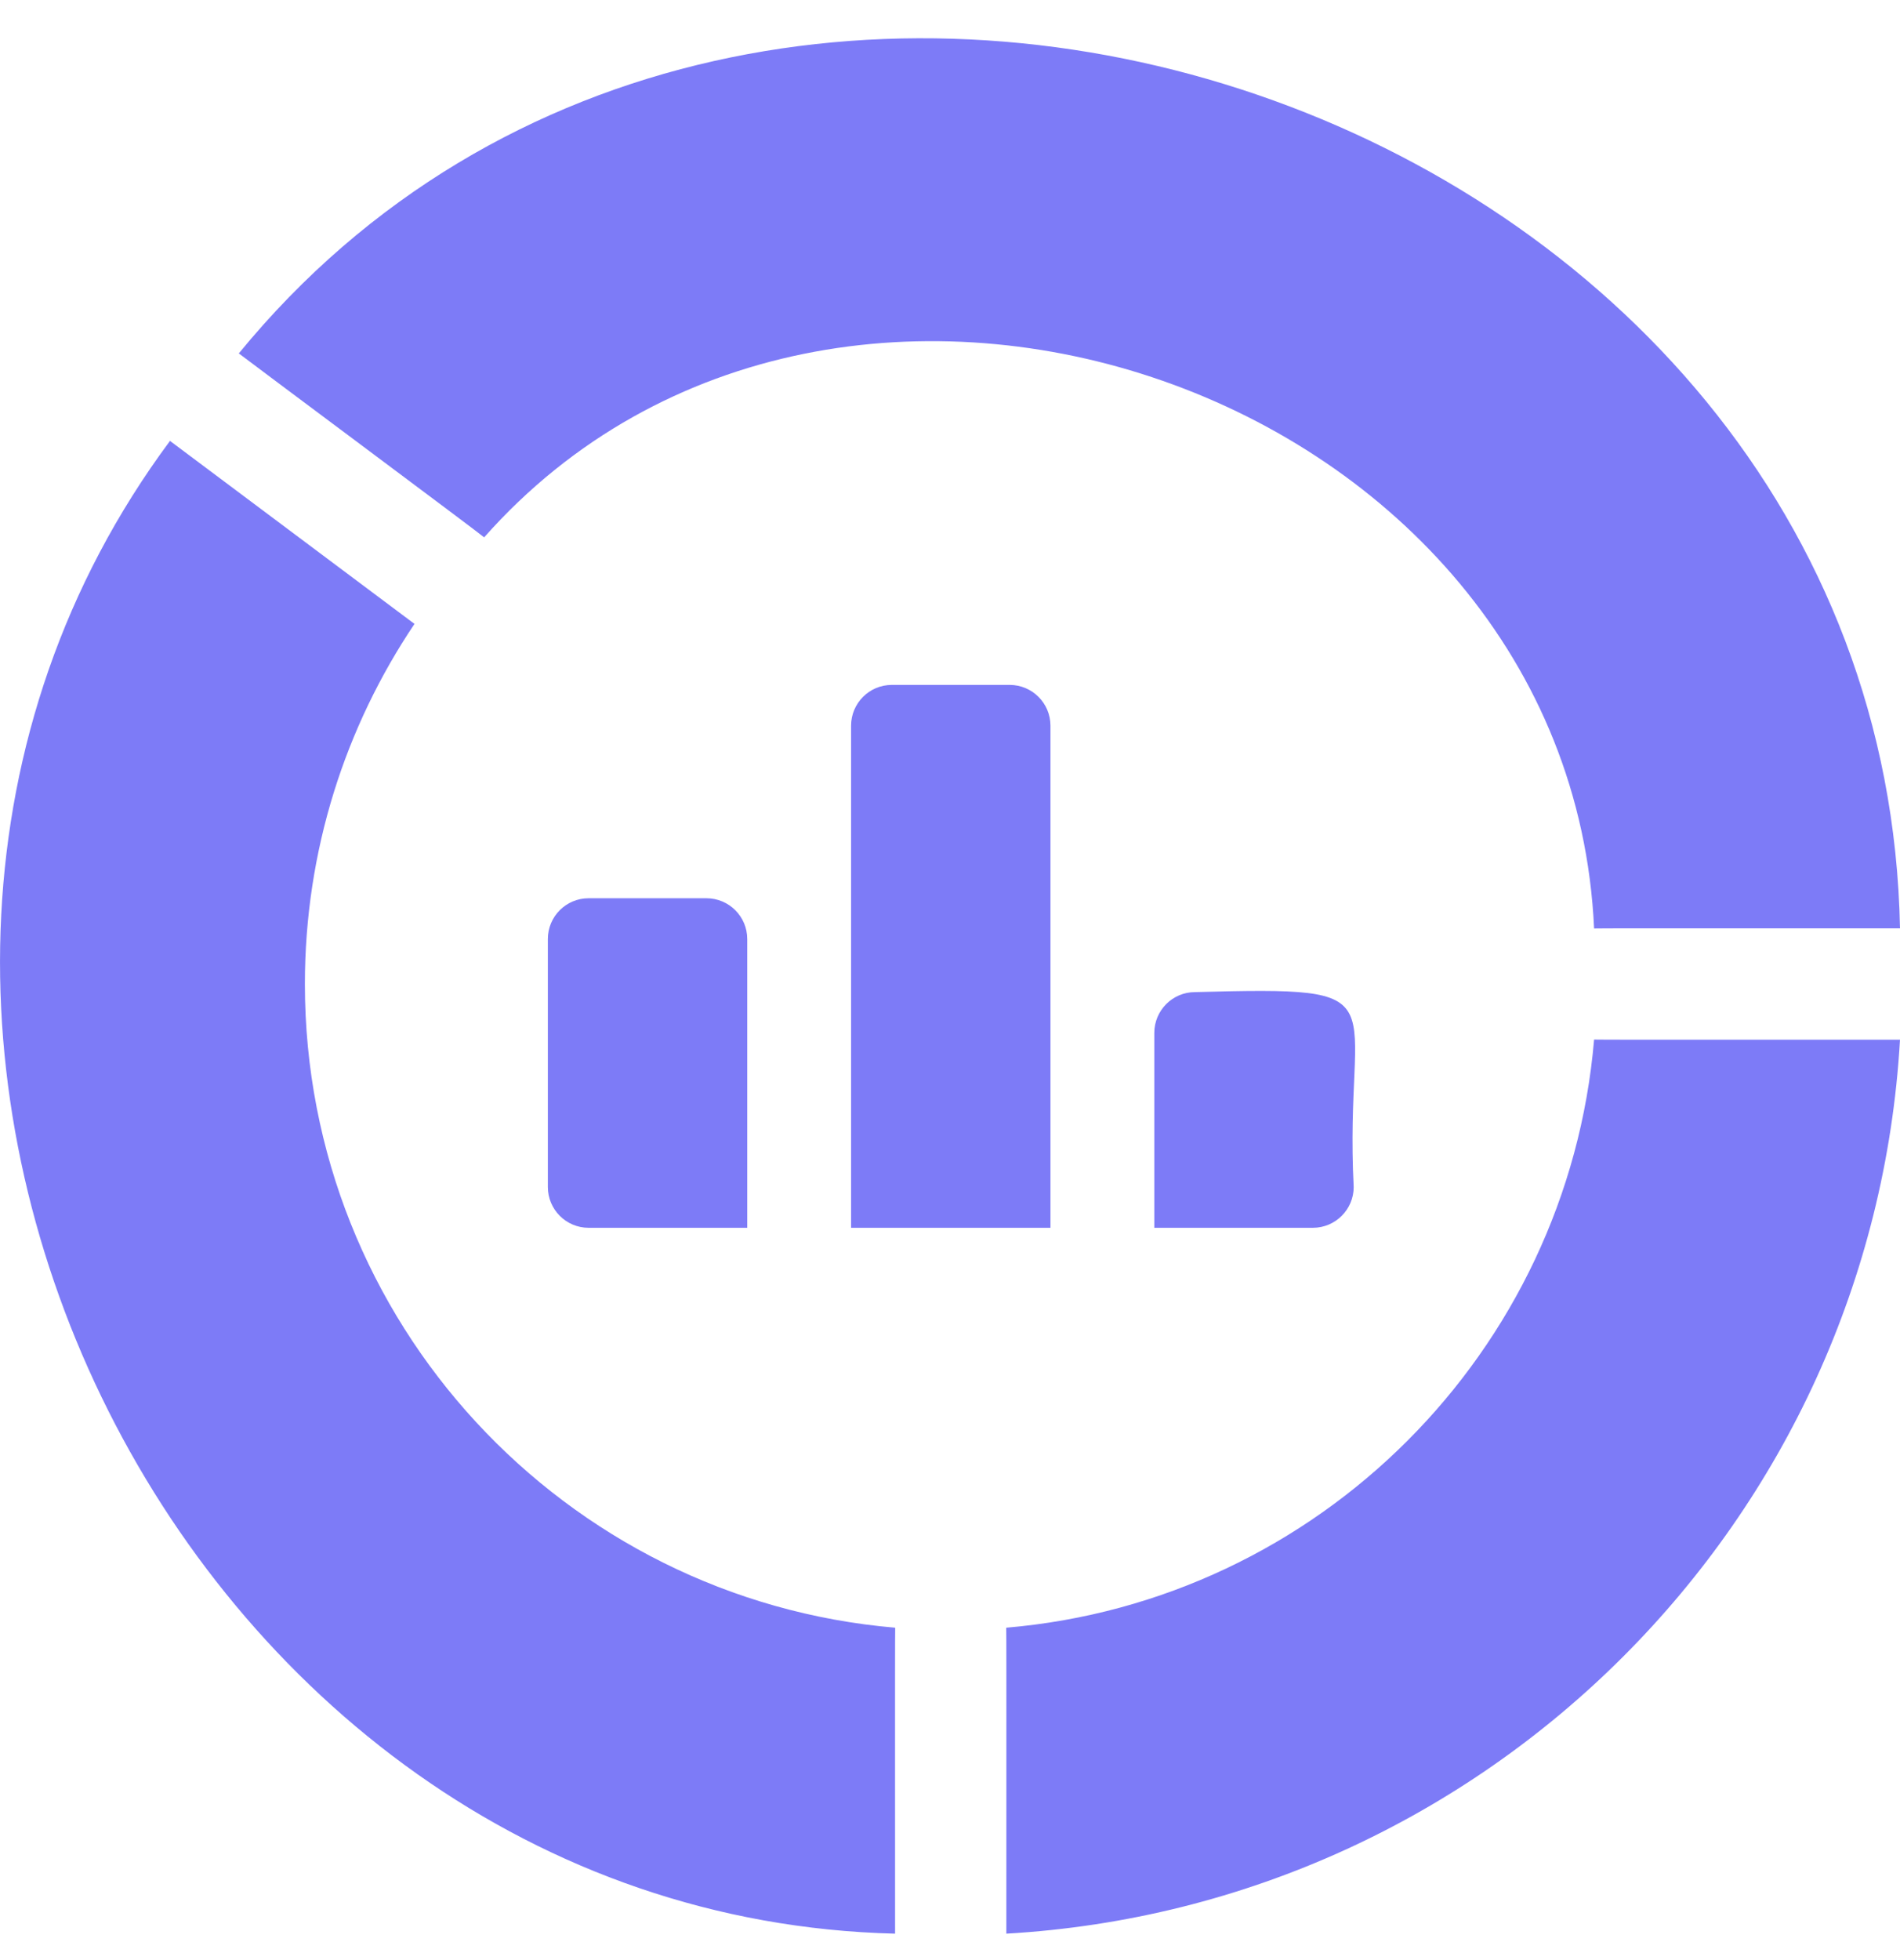 <svg xmlns="http://www.w3.org/2000/svg" fill="none" viewBox="0 0 32 33" height="33" width="32">
<g clip-path="url(#clip0_1407_17567)">
<path fill="#7D7BF7" d="M20.127 16.703C19.748 16.703 19.441 17.011 19.441 17.39V20.671H22.112C22.491 20.671 22.799 20.363 22.799 19.984C22.631 16.728 23.688 16.609 20.127 16.703ZM15.02 11.531C14.641 11.531 14.334 11.839 14.334 12.218V20.671H17.692V12.218C17.692 11.839 17.384 11.531 17.005 11.531L15.02 11.531ZM9.913 15.123C9.534 15.123 9.227 15.43 9.227 15.809V19.984C9.227 20.363 9.534 20.671 9.913 20.671H12.585V15.809C12.585 15.43 12.277 15.123 11.898 15.123H9.913Z"></path>
<path fill="#7D7BF7" d="M8.154 9.047C14.122 2.31 26.43 6.561 26.848 15.632C26.894 15.626 31.954 15.632 32 15.63C31.729 1.726 12.72 -4.669 4.022 5.95C4.099 6.013 8.084 8.981 8.154 9.047ZM5.135 16.567C5.135 14.322 5.816 12.237 6.981 10.504C6.978 10.503 2.866 7.426 2.863 7.423C-4.346 17.127 2.921 32.256 15.075 32.555C15.077 32.515 15.071 27.441 15.077 27.404C9.508 26.929 5.135 22.259 5.135 16.567ZM26.848 17.502C26.4 22.763 22.208 26.956 16.947 27.404C16.953 27.449 16.947 32.509 16.949 32.555C25.048 32.088 31.533 25.603 32 17.504C31.96 17.502 26.886 17.508 26.848 17.502Z"></path>
</g>
<defs>
<clipPath id="clip0_1407_17567">
<rect transform="translate(0 0.602)" fill="white" height="32" width="32"></rect>
</clipPath>
</defs>
</svg>
